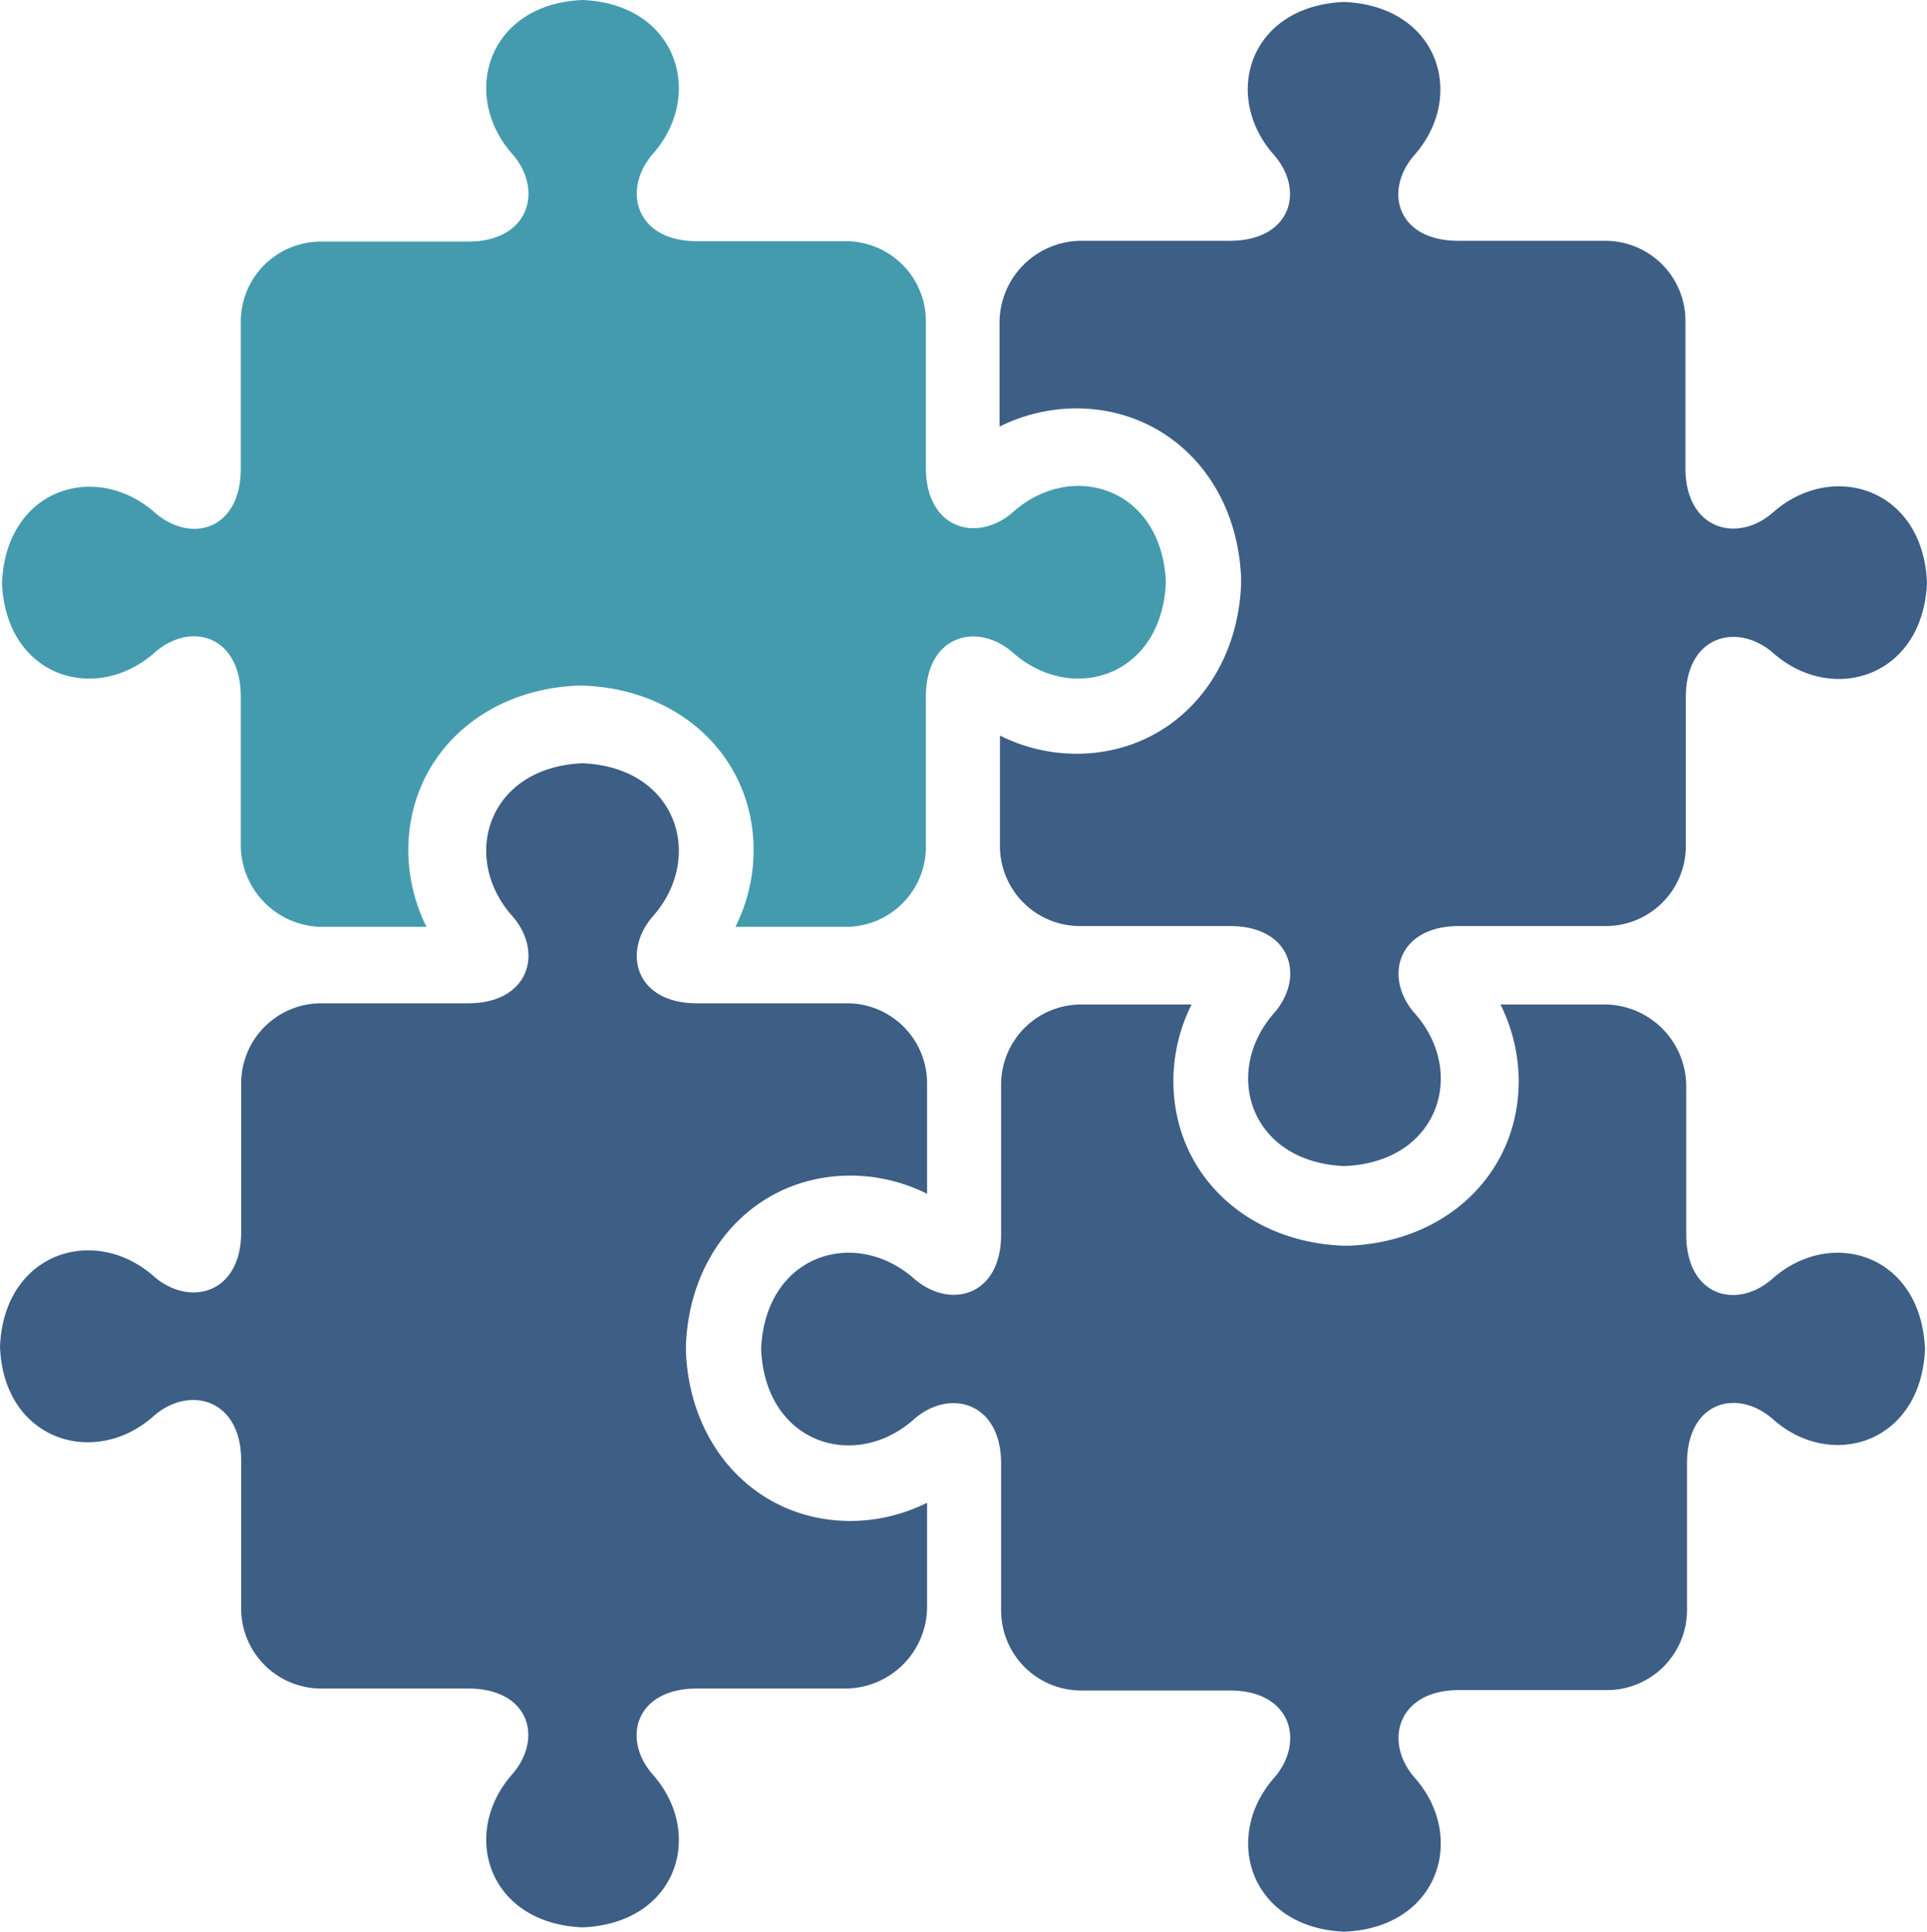 <svg xmlns="http://www.w3.org/2000/svg" width="498.732" height="499.86" viewBox="0 0 498.732 499.86">
  <g id="Proven_Solutions_Icon" data-name="Proven Solutions Icon" transform="translate(-0.55)">
    <g id="Group_5498" data-name="Group 5498" transform="translate(197.542 259.923)">
      <g id="Group_5497" data-name="Group 5497">
        <path id="Path_27306" data-name="Path 27306" d="M454.518,324.525c-9.224,8.2-22.343,4.612-22.343-11.377V274.714A21.216,21.216,0,0,0,411.061,253.6H384.105a44.9,44.9,0,0,1,4.715,19.781c0,23.676-18.449,41.612-43.867,42.637h-1.64c-25.418-1.025-43.867-18.961-43.867-42.637A44.249,44.249,0,0,1,304.16,253.6h-28.6a20.712,20.712,0,0,0-20.7,20.7v38.845c0,15.989-13.324,19.474-22.549,11.377-15.271-13.427-38.537-6.252-39.562,18.244,1.025,24.5,24.291,31.67,39.46,18.244,9.224-8.2,22.651-4.612,22.651,11.377v38.025a20.712,20.712,0,0,0,20.7,20.7H314.1c15.989,0,19.474,13.427,11.377,22.651-13.427,15.271-6.252,38.742,18.244,39.767,24.5-1.025,31.67-24.5,18.244-39.767-8.2-9.224-4.612-22.754,11.377-22.754h38.332a20.712,20.712,0,0,0,20.7-20.7V372.287c0-15.989,13.017-19.474,22.241-11.377,15.067,13.427,38.332,6.252,39.357-18.141C492.953,318.273,469.789,311.1,454.518,324.525Z" transform="translate(-192.75 -253.6)" fill="#3d5e85"/>
      </g>
    </g>
    <g id="Group_5500" data-name="Group 5500" transform="translate(259.243 0.512)">
      <g id="Group_5499" data-name="Group 5499">
        <path id="Path_27307" data-name="Path 27307" d="M453.222,132.511c-9.224,8.2-22.754,4.612-22.754-11.377V83.007a20.712,20.712,0,0,0-20.7-20.7H371.74c-15.989,0-19.474-13.017-11.377-22.241C373.79,24.791,366.615,1.525,342.119.5c-24.5,1.025-31.67,24.188-18.244,39.46,8.2,9.224,4.612,22.344-11.377,22.344H274.064A21.216,21.216,0,0,0,252.95,83.417v26.956a44.9,44.9,0,0,1,19.781-4.715c23.779,0,41.715,18.449,42.74,43.867v1.64c-1.025,25.418-18.961,43.867-42.637,43.867a44.249,44.249,0,0,1-19.781-4.715v28.6a20.712,20.712,0,0,0,20.7,20.7H312.6c15.989,0,19.474,13.324,11.377,22.548-13.427,15.272-6.252,38.538,18.244,39.562,24.5-1.025,31.67-24.291,18.244-39.46-8.2-9.224-4.612-22.651,11.377-22.651h38.025a20.712,20.712,0,0,0,20.7-20.7V180.376c0-15.989,13.427-19.474,22.651-11.377,15.271,13.427,38.742,6.252,39.767-18.244C491.964,126.259,468.493,119.085,453.222,132.511Z" transform="translate(-252.95 -0.5)" fill="#3d5e85"/>
      </g>
    </g>
    <g id="Group_5502" data-name="Group 5502" transform="translate(0.55 197.505)">
      <g id="Group_5501" data-name="Group 5501">
        <path id="Path_27308" data-name="Path 27308" d="M219.783,254.811H180.938c-15.989,0-19.474-13.324-11.377-22.549,13.427-15.271,6.252-38.537-18.244-39.562-24.5,1.025-31.67,24.291-18.244,39.46,8.2,9.224,4.612,22.651-11.377,22.651H83.672a20.712,20.712,0,0,0-20.7,20.7v38.537c0,15.989-13.427,19.474-22.651,11.377C25.046,312,1.575,319.177.55,343.673c.922,24.291,24.5,31.465,39.665,18.039,9.224-8.2,22.754-4.612,22.754,11.377v38.332a20.712,20.712,0,0,0,20.7,20.7H121.7c15.989,0,19.474,13.017,11.377,22.241-13.427,15.272-6.252,38.538,18.244,39.562,24.5-1.025,31.67-24.188,18.244-39.46-8.2-9.224-4.612-22.344,11.377-22.344h38.435a21.216,21.216,0,0,0,21.114-21.114V384.055a44.905,44.905,0,0,1-19.781,4.715c-23.676,0-41.612-18.449-42.637-43.867v-1.64c1.025-25.418,18.961-43.867,42.637-43.867a44.249,44.249,0,0,1,19.781,4.715v-28.6A20.712,20.712,0,0,0,219.783,254.811Z" transform="translate(-0.55 -192.7)" fill="#3d5e85"/>
      </g>
    </g>
    <g id="Group_5504" data-name="Group 5504" transform="translate(1.062 0)">
      <g id="Group_5503" data-name="Group 5503" transform="translate(0)">
        <path id="Path_27309" data-name="Path 27309" d="M262.818,132.421c-9.224,8.2-22.651,4.612-22.651-11.377V83.122a20.712,20.712,0,0,0-20.7-20.7H180.926c-15.989,0-19.474-13.427-11.377-22.651C182.976,24.5,175.8,1.025,151.305,0c-24.5,1.025-31.67,24.5-18.244,39.767,8.2,9.224,4.612,22.754-11.377,22.754H83.557a20.712,20.712,0,0,0-20.7,20.7V121.25c0,15.989-13.017,19.474-22.241,11.377C25.341,119.2,2.075,126.374,1.05,150.87c1.025,24.291,24.188,31.465,39.46,18.039,9.224-8.2,22.344-4.612,22.344,11.377v38.435a21.216,21.216,0,0,0,21.114,21.114h26.956a44.9,44.9,0,0,1-4.715-19.781c0-23.676,18.449-41.612,43.867-42.637h1.64c25.418,1.025,43.867,18.961,43.867,42.637a44.249,44.249,0,0,1-4.715,19.781h28.6a20.712,20.712,0,0,0,20.7-20.7V180.286c0-15.989,13.324-19.474,22.549-11.377,15.272,13.427,38.537,6.252,39.562-18.244C301.253,126.169,277.987,118.995,262.818,132.421Z" transform="translate(-1.05 0)" fill="#449bae"/>
      </g>
    </g>
  </g>
</svg>
